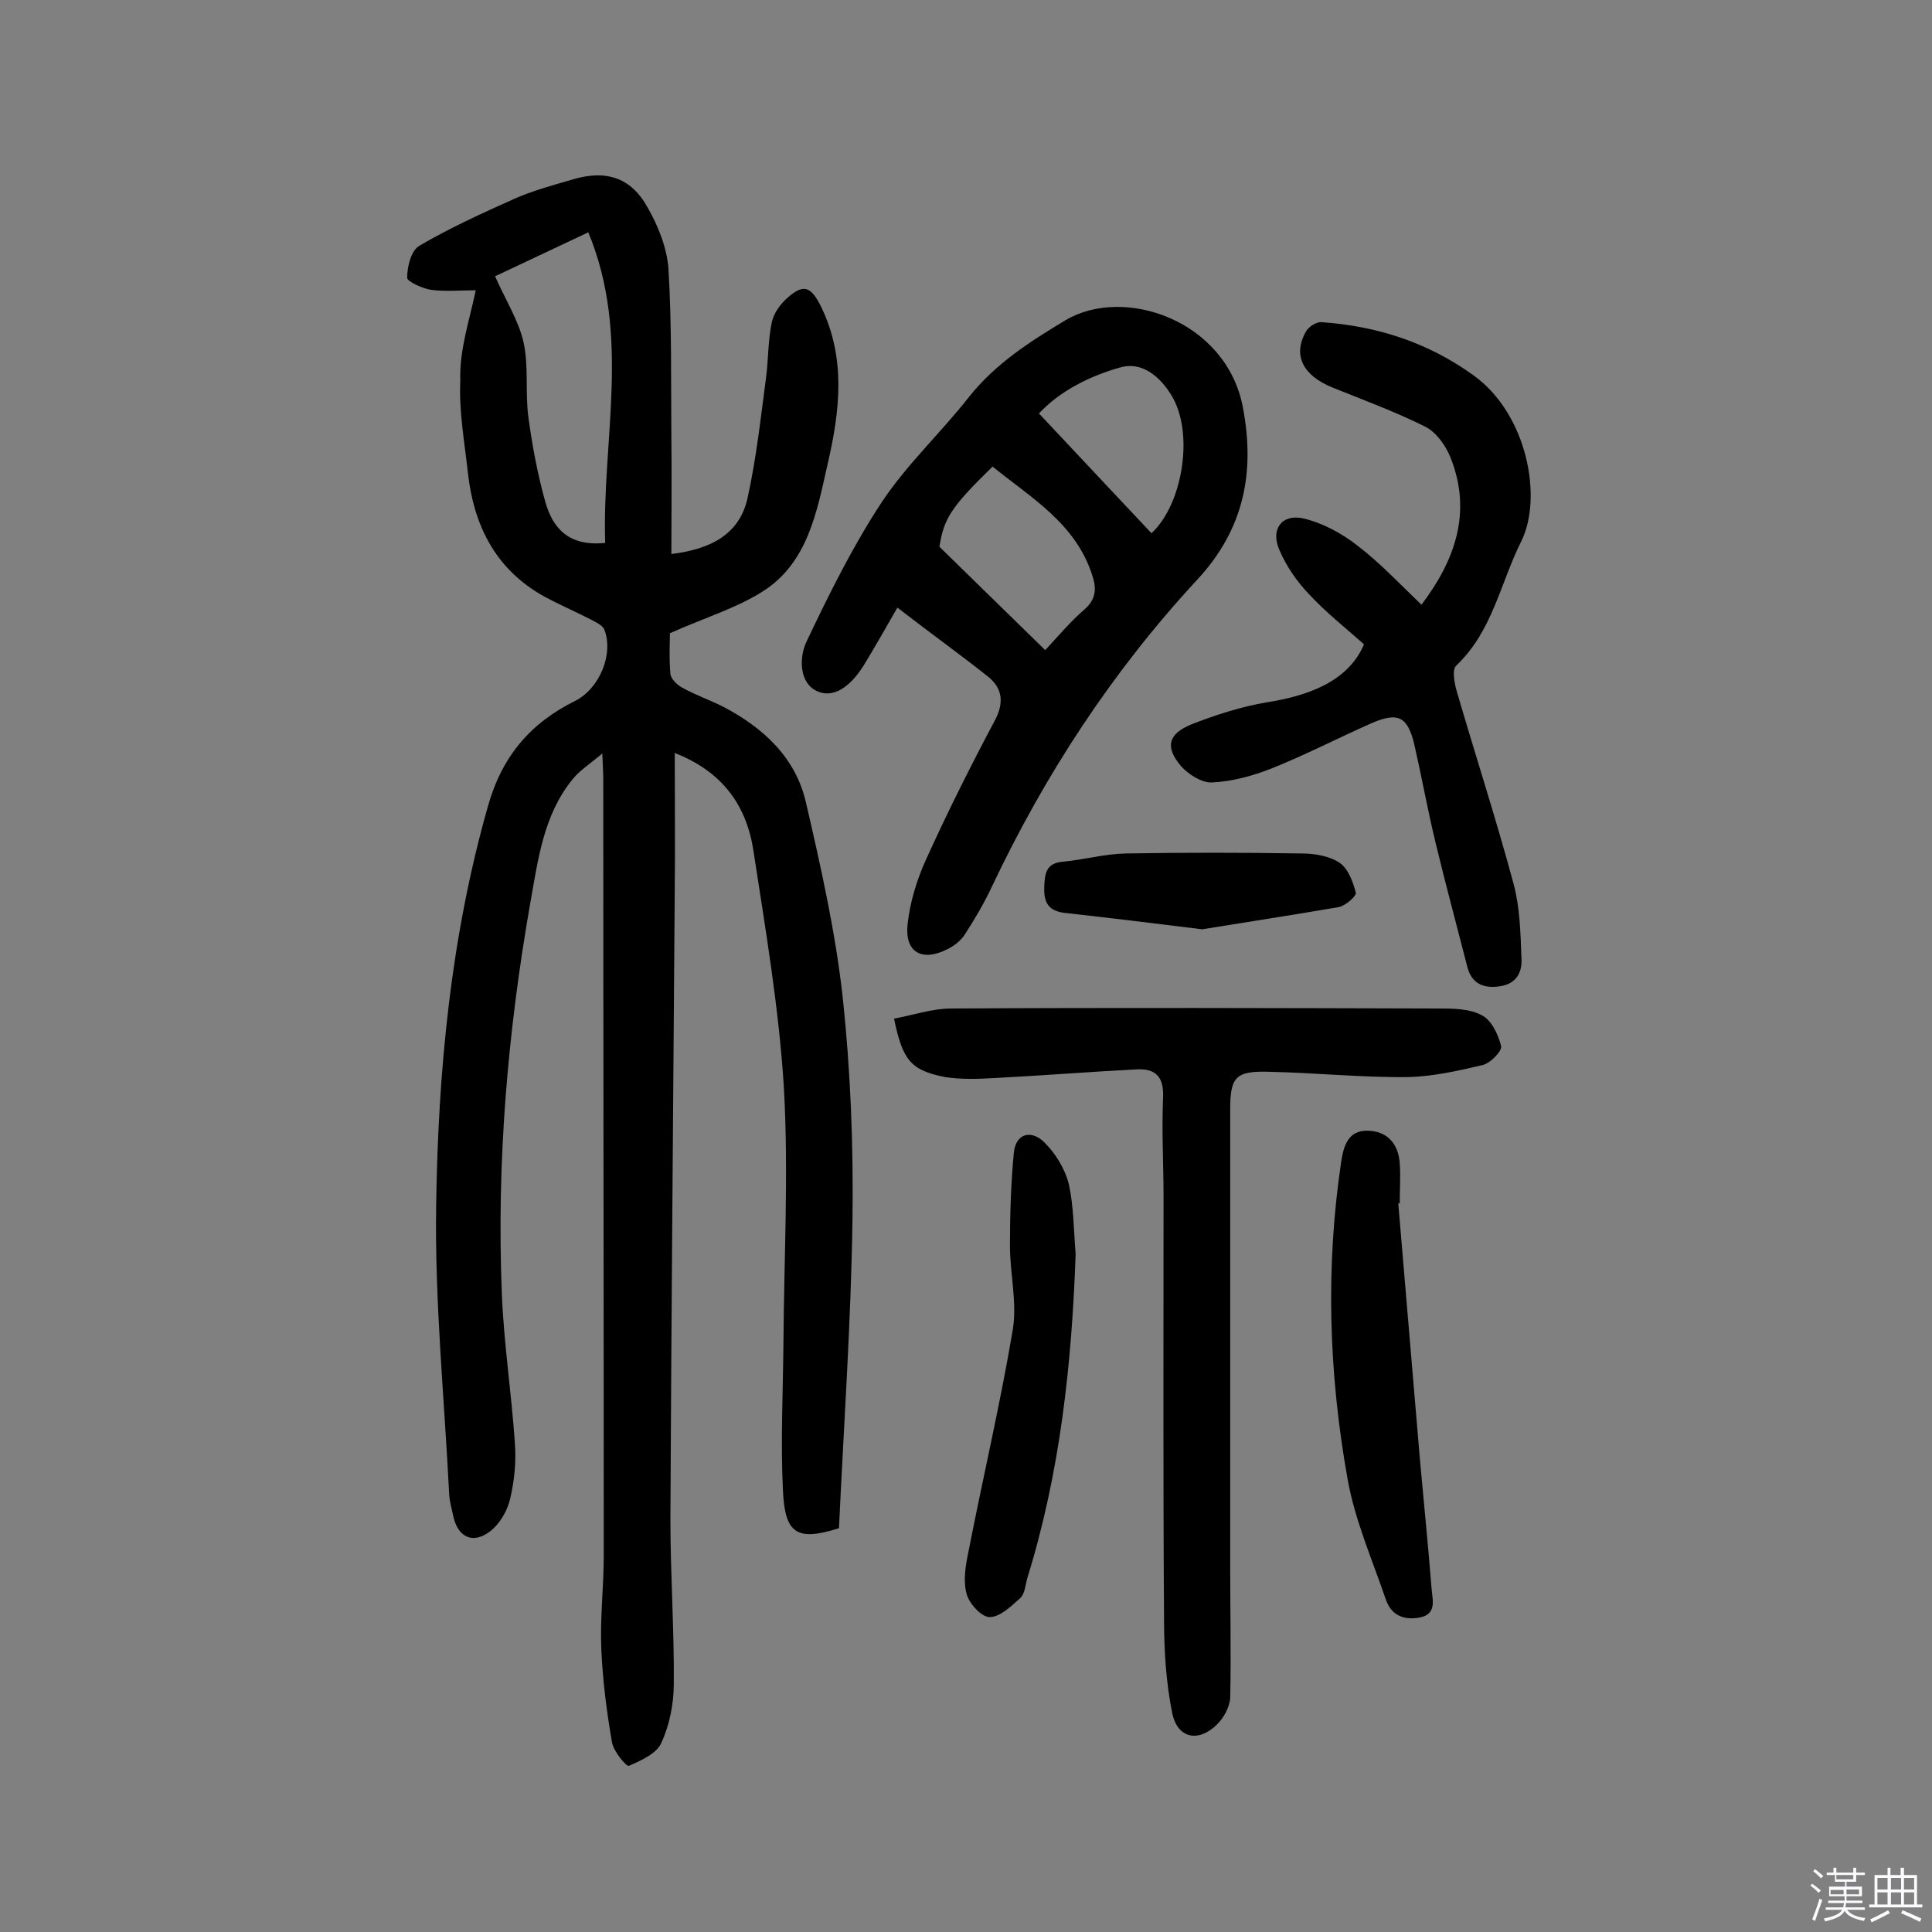 <svg enable-background="new 0 0 400 400" viewBox="0 0 400 400" xmlns="http://www.w3.org/2000/svg"><rect x="0" y="0" width="400" height="400" fill="#808080" stroke="none"/><path d="m374.8 390.4.4-.4c.7.5 1.3 1 1.8 1.4l-.5.5c-.5-.6-1.1-1.1-1.7-1.5zm1 7.3-.6-.3c.5-1.4 1.1-2.8 1.5-4.3.2.1.4.2.6.3-.5 1.3-1 2.8-1.5 4.3zm-.4-10.3.4-.4c.4.3 1 .8 1.7 1.4l-.5.5c-.4-.5-1-1-1.6-1.5zm2.5.3h1.7v-1h.6v1h3.5v-1h.6v1h1.8v.5h-1.8v1.4h-2v1h3.2v2h-3.2v.9h3.3v.5h-3.4c0 .3-.1.6-.1.9h4v.5h-3.7c.7.9 1.9 1.5 3.8 1.7-.1.2-.2.4-.3.6-2.1-.4-3.5-1.1-4-2.1-.4 1-1.8 1.7-4 2.2-.1-.2-.2-.4-.3-.6 2.1-.4 3.4-1 3.8-1.8h-3.4v-.5h3.6c.1-.3.1-.6.2-.9h-3.3v-.5h3.4c0-.3 0-.6 0-.9h-3.2v-2h3.3v-1h-2.1v-1.4h-1.7v-.5zm1.1 3.5v1h2.7c0-.3 0-.4 0-.4 0-.1 0-.2 0-.2 0-.1 0-.2 0-.3h-2.7zm1.2-3v.9h3.5v-.9zm4.7 3h-2.6v.6.4h2.6z" fill="#fbfafc"/><path d="m393.6 386.7h.6v1.5h2.7v6.1h1.1v.6h-11v-.6h1.1v-6.1h2.7v-1.5h.6v1.5h2.1v-1.5zm-2.7 8.8.4.6c-1.2.6-2.5 1.3-3.8 1.9-.1-.2-.2-.4-.3-.6 1.2-.6 2.5-1.2 3.7-1.9zm-2.2-6.7v2.4h2.1v-2.4zm0 3v2.5h2.1v-2.5zm2.8-3v2.4h2.1v-2.4zm0 3v2.5h2.1v-2.5zm6 6.1c-1.4-.7-2.7-1.3-3.9-1.8l.3-.6c1.5.6 2.7 1.2 3.9 1.7zm-1.2-9.1h-2.1v2.4h2.1zm-2.1 3v2.5h2.1v-2.5z" fill="#fbfafc"/><g fill="#010000"><path d="m98.5 60.1c-3.2 0-6.3.3-9.3-.1-1.8-.3-4.9-1.7-4.9-2.5 0-2.3.8-5.6 2.5-6.6 6.3-3.7 12.9-6.7 19.6-9.7 3.8-1.7 7.9-2.8 12-4 6.9-2.1 12.2-.6 15.7 5.8 2.2 3.8 4 8.4 4.3 12.7.7 11.6.5 23.3.6 35 .1 7.9 0 15.8 0 24 8.3-1 14.2-4.2 15.8-11.7 1.8-8.2 2.7-16.5 3.8-24.8.5-3.8.4-7.8 1.2-11.5.4-1.9 1.8-3.8 3.3-5.1 3.3-2.9 4.8-2.3 6.9 1.9 5.2 10.7 3.9 21.7 1.3 32.8-2.2 9.8-4.1 20.2-13.3 26.1-5.5 3.5-12.1 5.5-19.3 8.7 0 1.7-.2 5.1.1 8.4.1 1.1 1.4 2.3 2.5 2.9 2.7 1.5 5.6 2.5 8.4 3.9 8.4 4.4 15.1 10.6 17.2 20 3.1 13.4 6.1 26.8 7.6 40.4 1.6 15.1 2.2 30.4 2 45.6-.3 21.4-1.8 42.7-2.8 64.1-8.6 2.7-11.2 1.3-11.6-7.8-.5-10 0-20.1.1-30.2.1-17.7 1.1-35.4.1-53.1-1-16.4-3.8-32.8-6.3-49.1-1.4-9.3-6.3-16.4-16.3-20.3 0 9.8.1 18.9 0 28.1-.3 43.5-.7 87.1-.9 130.6 0 11.4.8 22.7.7 34.1 0 4.1-.9 8.5-2.6 12.2-1 2.2-4.2 3.6-6.7 4.7-.5.2-3.2-3-3.5-4.9-1.1-6.3-1.9-12.7-2.2-19.1-.3-6.5.5-13 .5-19.5 0-53.6-.1-107.2-.1-160.9 0-1.3-.1-2.5-.2-5.2-2.6 2.2-4.7 3.5-6.2 5.4-6 7.4-7.1 16.6-8.7 25.5-4.7 26.8-7 53.7-5.9 80.9.4 10.3 2 20.6 2.7 31 .3 3.8-.1 7.8-1 11.6-.6 2.5-2.2 5.2-4.2 6.7-3.6 2.7-6.7 1.1-7.6-3.4-.3-1.4-.7-2.8-.8-4.3-1-19.9-3-39.8-2.7-59.7.4-27.9 3-55.6 10.7-82.7 2.9-10.4 8.8-17.3 18.1-21.9 5.1-2.6 8-9.8 6-14.8-.4-.9-1.8-1.5-2.9-2.1-3.5-1.8-7.1-3.3-10.4-5.2-9.4-5.6-13.7-14.4-14.9-24.9-.7-6.4-1.9-12.9-1.6-19.3-.2-6.4 1.9-12.5 3.2-18.7zm26.8 52.3c-.7-21.2 5.4-42.9-3.5-64.3-7.2 3.4-13.8 6.5-19.3 9.1 2.2 5 4.9 9.2 5.9 13.7 1.1 5 .3 10.3 1 15.5.8 5.9 1.9 11.8 3.5 17.5 1.5 5.3 4.7 9.3 12.4 8.5z"/><path d="m185.8 125.8c-2.7 4.7-4.8 8.4-7 12-2.2 3.5-5.6 6.9-9.4 5.4-4-1.6-4-7.1-2.4-10.4 4.7-9.9 9.6-19.8 15.6-28.9 5.2-7.8 12.2-14.3 18-21.7 5.5-6.9 12.5-11.4 20-15.9 12.1-7.2 33.2 0 36.7 17.9 2.6 13.5.3 25.4-9.5 35.9-17.5 18.9-31.5 40.3-42.5 63.6-1.6 3.4-3.5 6.6-5.5 9.7-.8 1.3-2.2 2.4-3.6 3.1-5.3 2.7-8.9.7-8.3-5.1.5-4.6 1.9-9.2 3.8-13.4 4.4-9.7 9.2-19.3 14.2-28.7 2-3.7 1.7-6.7-1.2-9.1-5.9-4.7-12.2-9.2-18.9-14.4zm8.7-12.6c7.6 7.4 14.5 14.2 21.9 21.4 2.7-2.9 5.2-5.9 8.1-8.4 2.3-2 2.6-4.1 1.7-6.9-3.4-10.9-12.7-16.2-20.7-22.7-8.5 8.3-10.1 10.7-11 16.6zm43.9-2.8c6.5-6 8.9-20.9 4.1-28.6-2.3-3.8-6-6.9-10.3-5.8-6.6 1.8-12.8 5-17.1 9.6 7.9 8.4 15.5 16.5 23.3 24.8z"/><path d="m185.1 210.9c4.2-.8 8-2.1 11.8-2.1 33.6-.2 67.3-.1 100.9 0 3 0 6.4 0 9 1.4 2 1 3.4 4 4 6.4.2 1-2.2 3.5-3.8 3.9-5.1 1.2-10.4 2.4-15.6 2.5-9.6.1-19.1-.9-28.7-1.1-6.9-.2-8 1.1-8 7.8v95.1c0 8.9.2 17.8 0 26.7-.1 1.9-1.3 4.1-2.7 5.5-3.8 3.8-8.2 3-9.3-2.3-1.3-6.4-1.7-13.1-1.7-19.7-.2-29.1-.1-58.1-.1-87.2 0-6.8-.4-13.7-.1-20.5.2-4.2-1.4-6.1-5.4-5.9-9.9.5-19.7 1.3-29.6 1.8-3.4.2-6.8.3-10.1-.2-7.1-1.4-8.8-3.4-10.6-12.1z"/><path d="m282.4 133.4c-3.8-3.4-7.9-6.6-11.4-10.4-2.5-2.6-4.7-5.8-6.1-9.1-1.9-4.2.4-7.5 4.8-6.6 4 .9 8.1 3.1 11.4 5.7 4.7 3.6 8.8 8 13.2 12.2 6.8-9 10.6-19 6-30.5-1-2.5-3-5.3-5.3-6.4-6.2-3.1-12.8-5.5-19.2-8.1-6.1-2.5-8.2-6.7-5.4-11.6.6-1 2.2-2 3.2-1.9 11.5.8 22.1 4.2 31.6 11.1 11 8 14.3 25.3 9.7 34.4-4.3 8.6-5.9 18.5-13.4 25.6-.9.8-.4 3.6.1 5.3 3.9 13.4 8.2 26.6 11.8 40 1.3 4.9 1.4 10.1 1.6 15.2.2 3-1 5.4-4.5 5.9-3.3.5-5.8-.5-6.7-4-2.2-8.6-4.5-17.1-6.6-25.8-1.6-6.6-2.8-13.3-4.3-19.9-1.4-6.2-3.4-7.2-9.1-4.7-7 3.1-13.7 6.6-20.8 9.4-3.8 1.5-8 2.6-12.1 2.8-2.1.1-4.9-1.7-6.4-3.4-3.3-3.9-2.7-6.6 2.1-8.6 5.1-2 10.4-3.7 15.7-4.6 8.3-1.3 16.8-4.2 20.1-12z"/><path d="m289.5 249.2c1.5 17.7 3 35.5 4.5 53.2.8 8.9 1.7 17.7 2.4 26.6.2 2.3 1.1 5.2-2.5 5.9-3.3.6-5.9-.5-7-3.8-2.8-8.2-6.4-16.4-7.9-24.9-3.9-21.8-4.6-43.8-1.3-65.8.5-3.3 1.5-6.3 5.3-6.3 4.1 0 6.5 2.6 6.8 6.7.2 2.7 0 5.5 0 8.3-.1 0-.2.1-.3.1z"/><path d="m222.7 259.6c-.8 22.8-3.2 45.2-10 67.1-.4 1.4-.5 3.2-1.4 4.1-1.9 1.7-4.2 4-6.4 4-1.7 0-4.3-2.8-4.8-4.9-.7-2.6-.2-5.8.4-8.6 3-15.4 6.6-30.6 9.2-46.1.9-5.6-.6-11.5-.6-17.3 0-6.4.2-12.9.8-19.2.4-4.1 3.6-4.8 6.2-2.3 2.4 2.3 4.4 5.6 5.2 8.8 1 4.6 1 9.6 1.4 14.4z"/><path d="m248.9 192.4c-10.5-1.3-19.5-2.4-28.5-3.4-3.2-.4-4.3-2-4.2-5.2.1-2.9.3-5.1 3.9-5.4 4.3-.4 8.6-1.6 12.9-1.7 12.1-.2 24.3-.2 36.4 0 2.7 0 5.8.5 7.9 1.9 1.8 1.2 2.8 3.9 3.4 6.2.2.7-2.1 2.7-3.5 3-9.9 1.7-19.7 3.2-28.3 4.6z"/></g></svg>